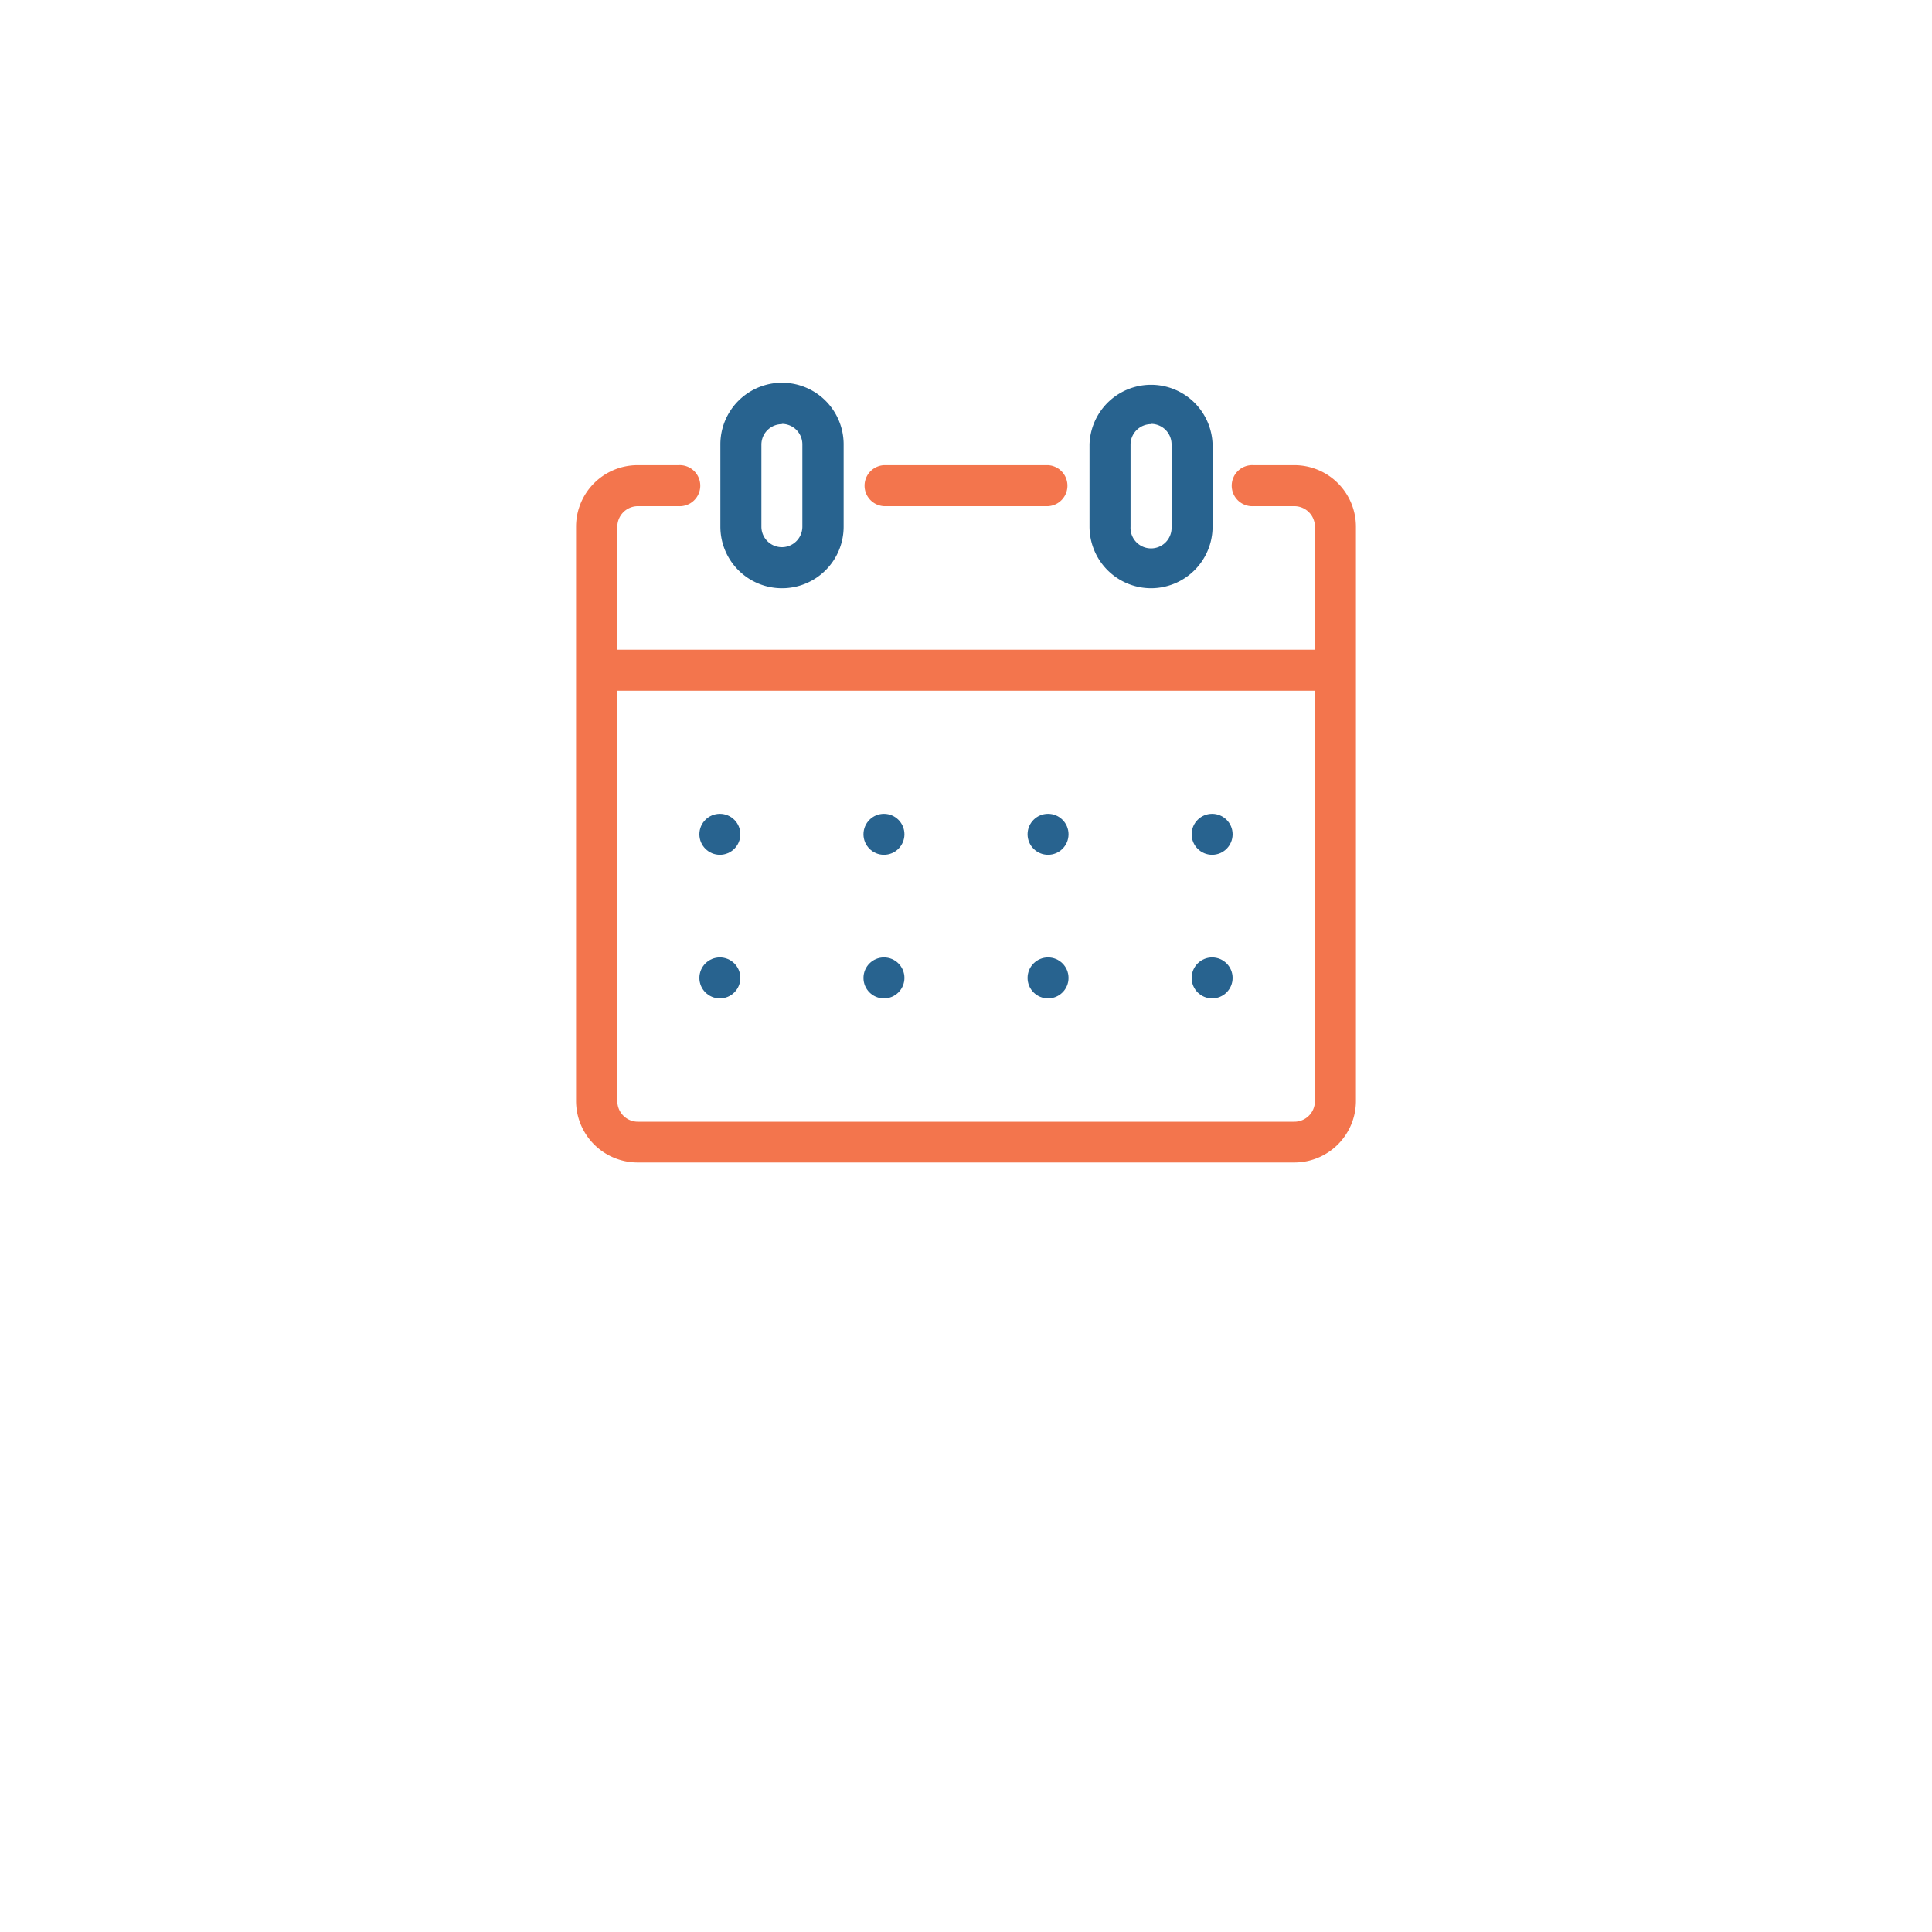 <?xml version="1.0" encoding="UTF-8" standalone="no"?><svg id="Layer_1" data-name="Layer 1" xmlns="http://www.w3.org/2000/svg" viewBox="0 0 300 300"><defs><style>path{fill:#f3754d} .cls-1{fill:#28638F;}</style></defs><title>2019 MBA Icons</title><path class="cls-1" d="M121.41,91.34a9.56,9.56,0,0,1-9.55-9.56V69A9.56,9.56,0,0,1,131,69V81.78A9.56,9.56,0,0,1,121.41,91.34Zm0-25.48A3.19,3.19,0,0,0,118.23,69V81.78a3.18,3.18,0,1,0,6.36,0V69a3.18,3.18,0,0,0-3.18-3.18Z"/><path class="cls-1" d="M178.73,91.34a9.57,9.57,0,0,1-9.55-9.56V69a9.56,9.56,0,0,1,19.11,0V81.78A9.57,9.57,0,0,1,178.73,91.34Zm0-25.48A3.19,3.19,0,0,0,175.55,69V81.78a3.19,3.19,0,1,0,6.37,0V69a3.18,3.18,0,0,0-3.18-3.18Z"/><circle class="cls-1" cx="111.78" cy="129.55" r="3.18"/><circle class="cls-1" cx="137.26" cy="129.55" r="3.18"/><circle class="cls-1" cx="162.74" cy="129.55" r="3.18"/><circle class="cls-1" cx="188.22" cy="129.55" r="3.18"/><circle class="cls-1" cx="188.22" cy="151.85" r="3.18"/><circle class="cls-1" cx="162.74" cy="151.85" r="3.18"/><circle class="cls-1" cx="137.26" cy="151.85" r="3.18"/><circle class="cls-1" cx="111.78" cy="151.85" r="3.18"/><path d="M162.74,78.6H137.26a3.19,3.19,0,0,1,0-6.37h25.48a3.19,3.19,0,0,1,0,6.37Z"/><path d="M207.33,107.26H92.67a3.19,3.19,0,0,1,0-6.37H207.33a3.19,3.19,0,0,1,0,6.37Z"/><path d="M201,72.23h-6.37a3.19,3.19,0,1,0,0,6.37H201a3.19,3.19,0,0,1,3.18,3.18V171a3.19,3.19,0,0,1-3.18,3.18H99A3.19,3.19,0,0,1,95.86,171V81.78A3.19,3.19,0,0,1,99,78.6h6.37a3.19,3.19,0,1,0,0-6.37H99a9.56,9.56,0,0,0-9.55,9.55V171A9.57,9.57,0,0,0,99,180.51H201a9.57,9.57,0,0,0,9.55-9.55V81.78A9.56,9.56,0,0,0,201,72.23Z"/></svg>